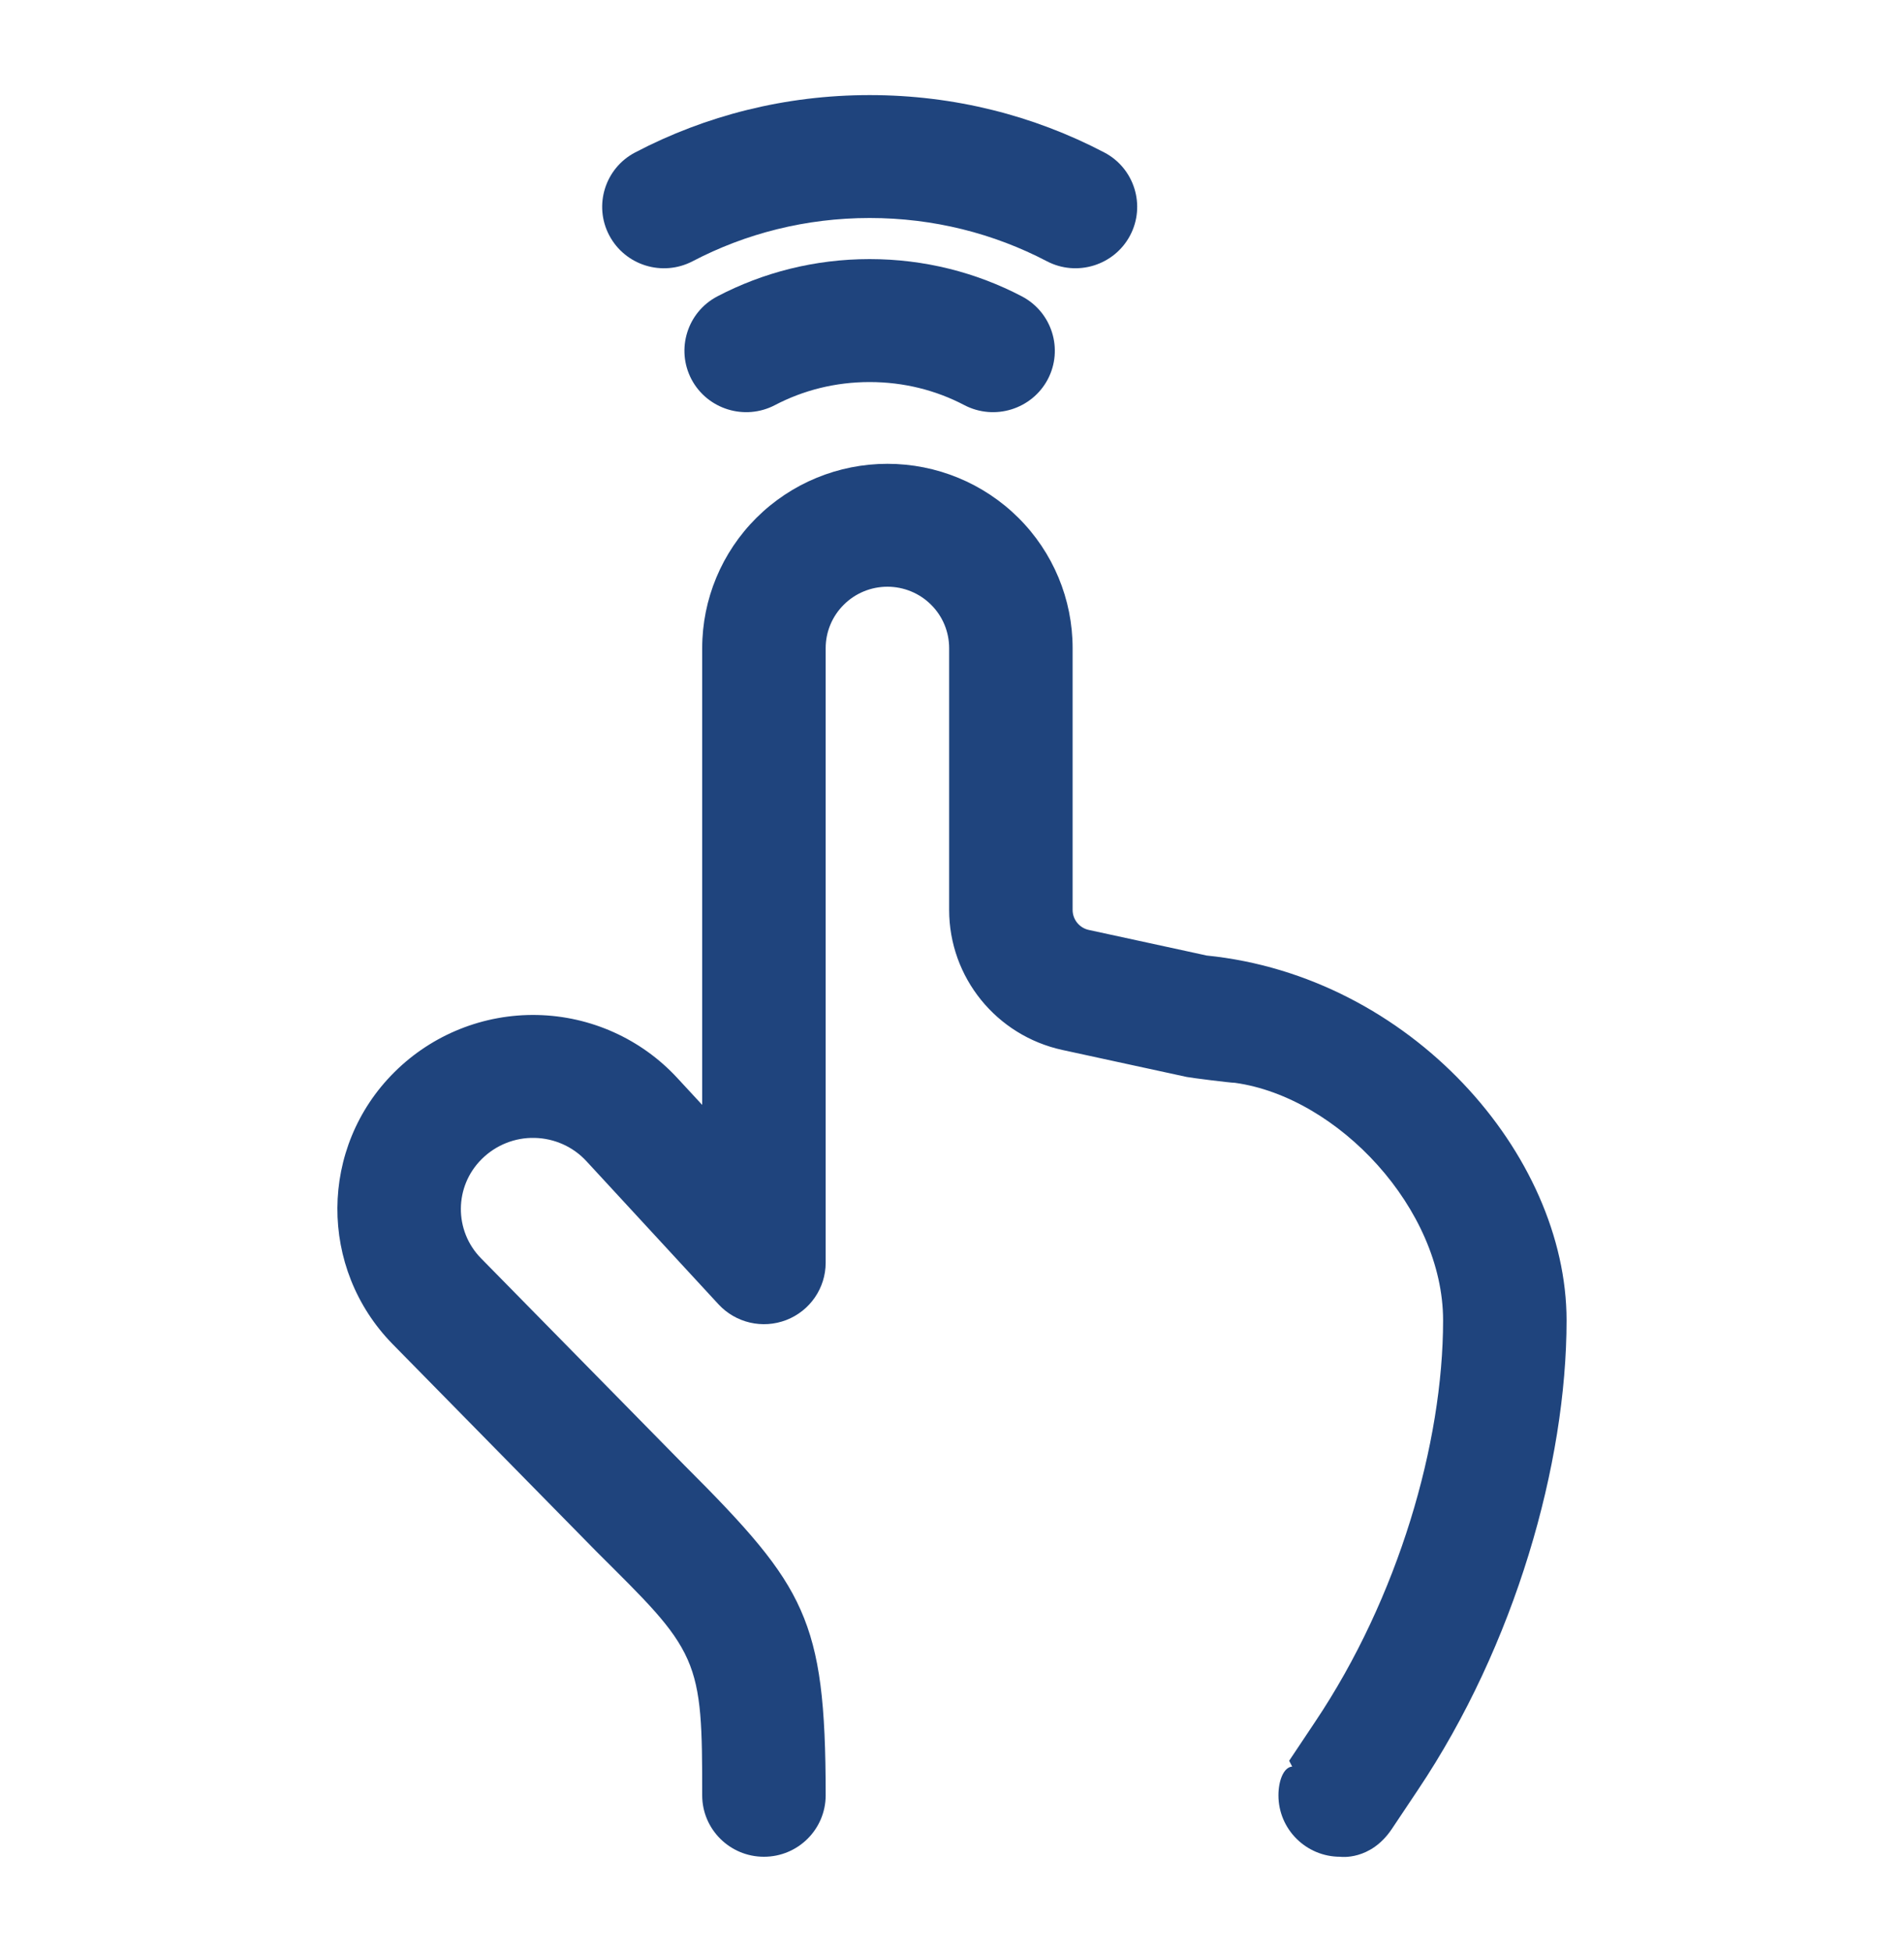 <?xml version="1.0" encoding="UTF-8"?>
<svg xmlns="http://www.w3.org/2000/svg" width="40" height="41" viewBox="0 0 40 41" fill="none">
  <path fill-rule="evenodd" clip-rule="evenodd" d="M27.147 37.098C26.967 37.111 26.858 37.394 26.858 37.702C26.858 38.414 27.439 38.992 28.155 38.992C28.155 38.992 28.788 39.084 29.241 38.407C29.279 38.35 29.49 38.036 29.787 37.59C31.83 34.544 32.911 30.736 32.911 27.728C32.911 24.242 29.632 20.496 25.348 20.066C25.355 20.066 22.875 19.529 22.875 19.529C22.676 19.486 22.534 19.311 22.534 19.108V13.611C22.534 12.584 22.125 11.6 21.395 10.874C20.665 10.148 19.676 9.74 18.643 9.74C17.611 9.74 16.622 10.148 15.892 10.874C15.162 11.6 14.752 12.584 14.752 13.611V23.203L14.233 22.642C13.474 21.818 12.411 21.339 11.287 21.315C10.164 21.291 9.08 21.725 8.286 22.515L8.283 22.518C6.702 24.091 6.688 26.637 8.251 28.229L12.539 32.591C13.55 33.599 14.14 34.159 14.446 34.849C14.745 35.523 14.752 36.306 14.752 37.702C14.752 38.414 15.333 38.992 16.049 38.992C16.765 38.992 17.346 38.414 17.346 37.702C17.346 35.792 17.23 34.732 16.819 33.806C16.416 32.896 15.71 32.099 14.379 30.772L10.105 26.424C9.536 25.844 9.542 24.917 10.117 24.344L10.121 24.34C10.415 24.048 10.816 23.886 11.231 23.896C11.648 23.905 12.042 24.082 12.322 24.387C13.628 25.801 15.093 27.389 15.093 27.389C15.456 27.782 16.021 27.913 16.52 27.72C17.018 27.527 17.346 27.049 17.346 26.517V13.611C17.346 13.269 17.483 12.94 17.727 12.699C17.969 12.457 18.299 12.321 18.643 12.321C18.987 12.321 19.318 12.457 19.56 12.699C19.804 12.94 19.94 13.269 19.94 13.611V19.108C19.94 20.524 20.931 21.749 22.323 22.05C23.472 22.299 24.931 22.616 24.931 22.616C25.023 22.635 25.849 22.739 25.943 22.739C28.112 23.038 30.317 25.39 30.317 27.728C30.317 30.303 29.376 33.553 27.629 36.158C27.332 36.604 27.083 36.976 27.083 36.976L27.147 37.098Z" fill="#1F447D"></path>
  <path fill-rule="evenodd" clip-rule="evenodd" d="M14.551 5.486C15.666 4.903 16.93 4.578 18.271 4.578C19.611 4.578 20.877 4.903 21.991 5.485C22.623 5.817 23.409 5.574 23.742 4.944C24.074 4.313 23.831 3.531 23.198 3.201C21.721 2.428 20.047 1.997 18.271 1.997C16.494 1.997 14.82 2.428 13.344 3.201C12.711 3.531 12.467 4.313 12.799 4.942C13.133 5.574 13.916 5.817 14.551 5.486Z" fill="#1F447D"></path>
  <path fill-rule="evenodd" clip-rule="evenodd" d="M16.279 8.508C16.876 8.195 17.552 8.023 18.27 8.023C18.987 8.023 19.664 8.195 20.26 8.508C20.893 8.838 21.678 8.596 22.012 7.966C22.344 7.334 22.1 6.555 21.467 6.223C20.509 5.722 19.422 5.441 18.27 5.441C17.118 5.441 16.03 5.722 15.072 6.223C14.439 6.553 14.195 7.334 14.527 7.966C14.861 8.596 15.645 8.838 16.279 8.508Z" fill="#1F447D"></path>
</svg>
